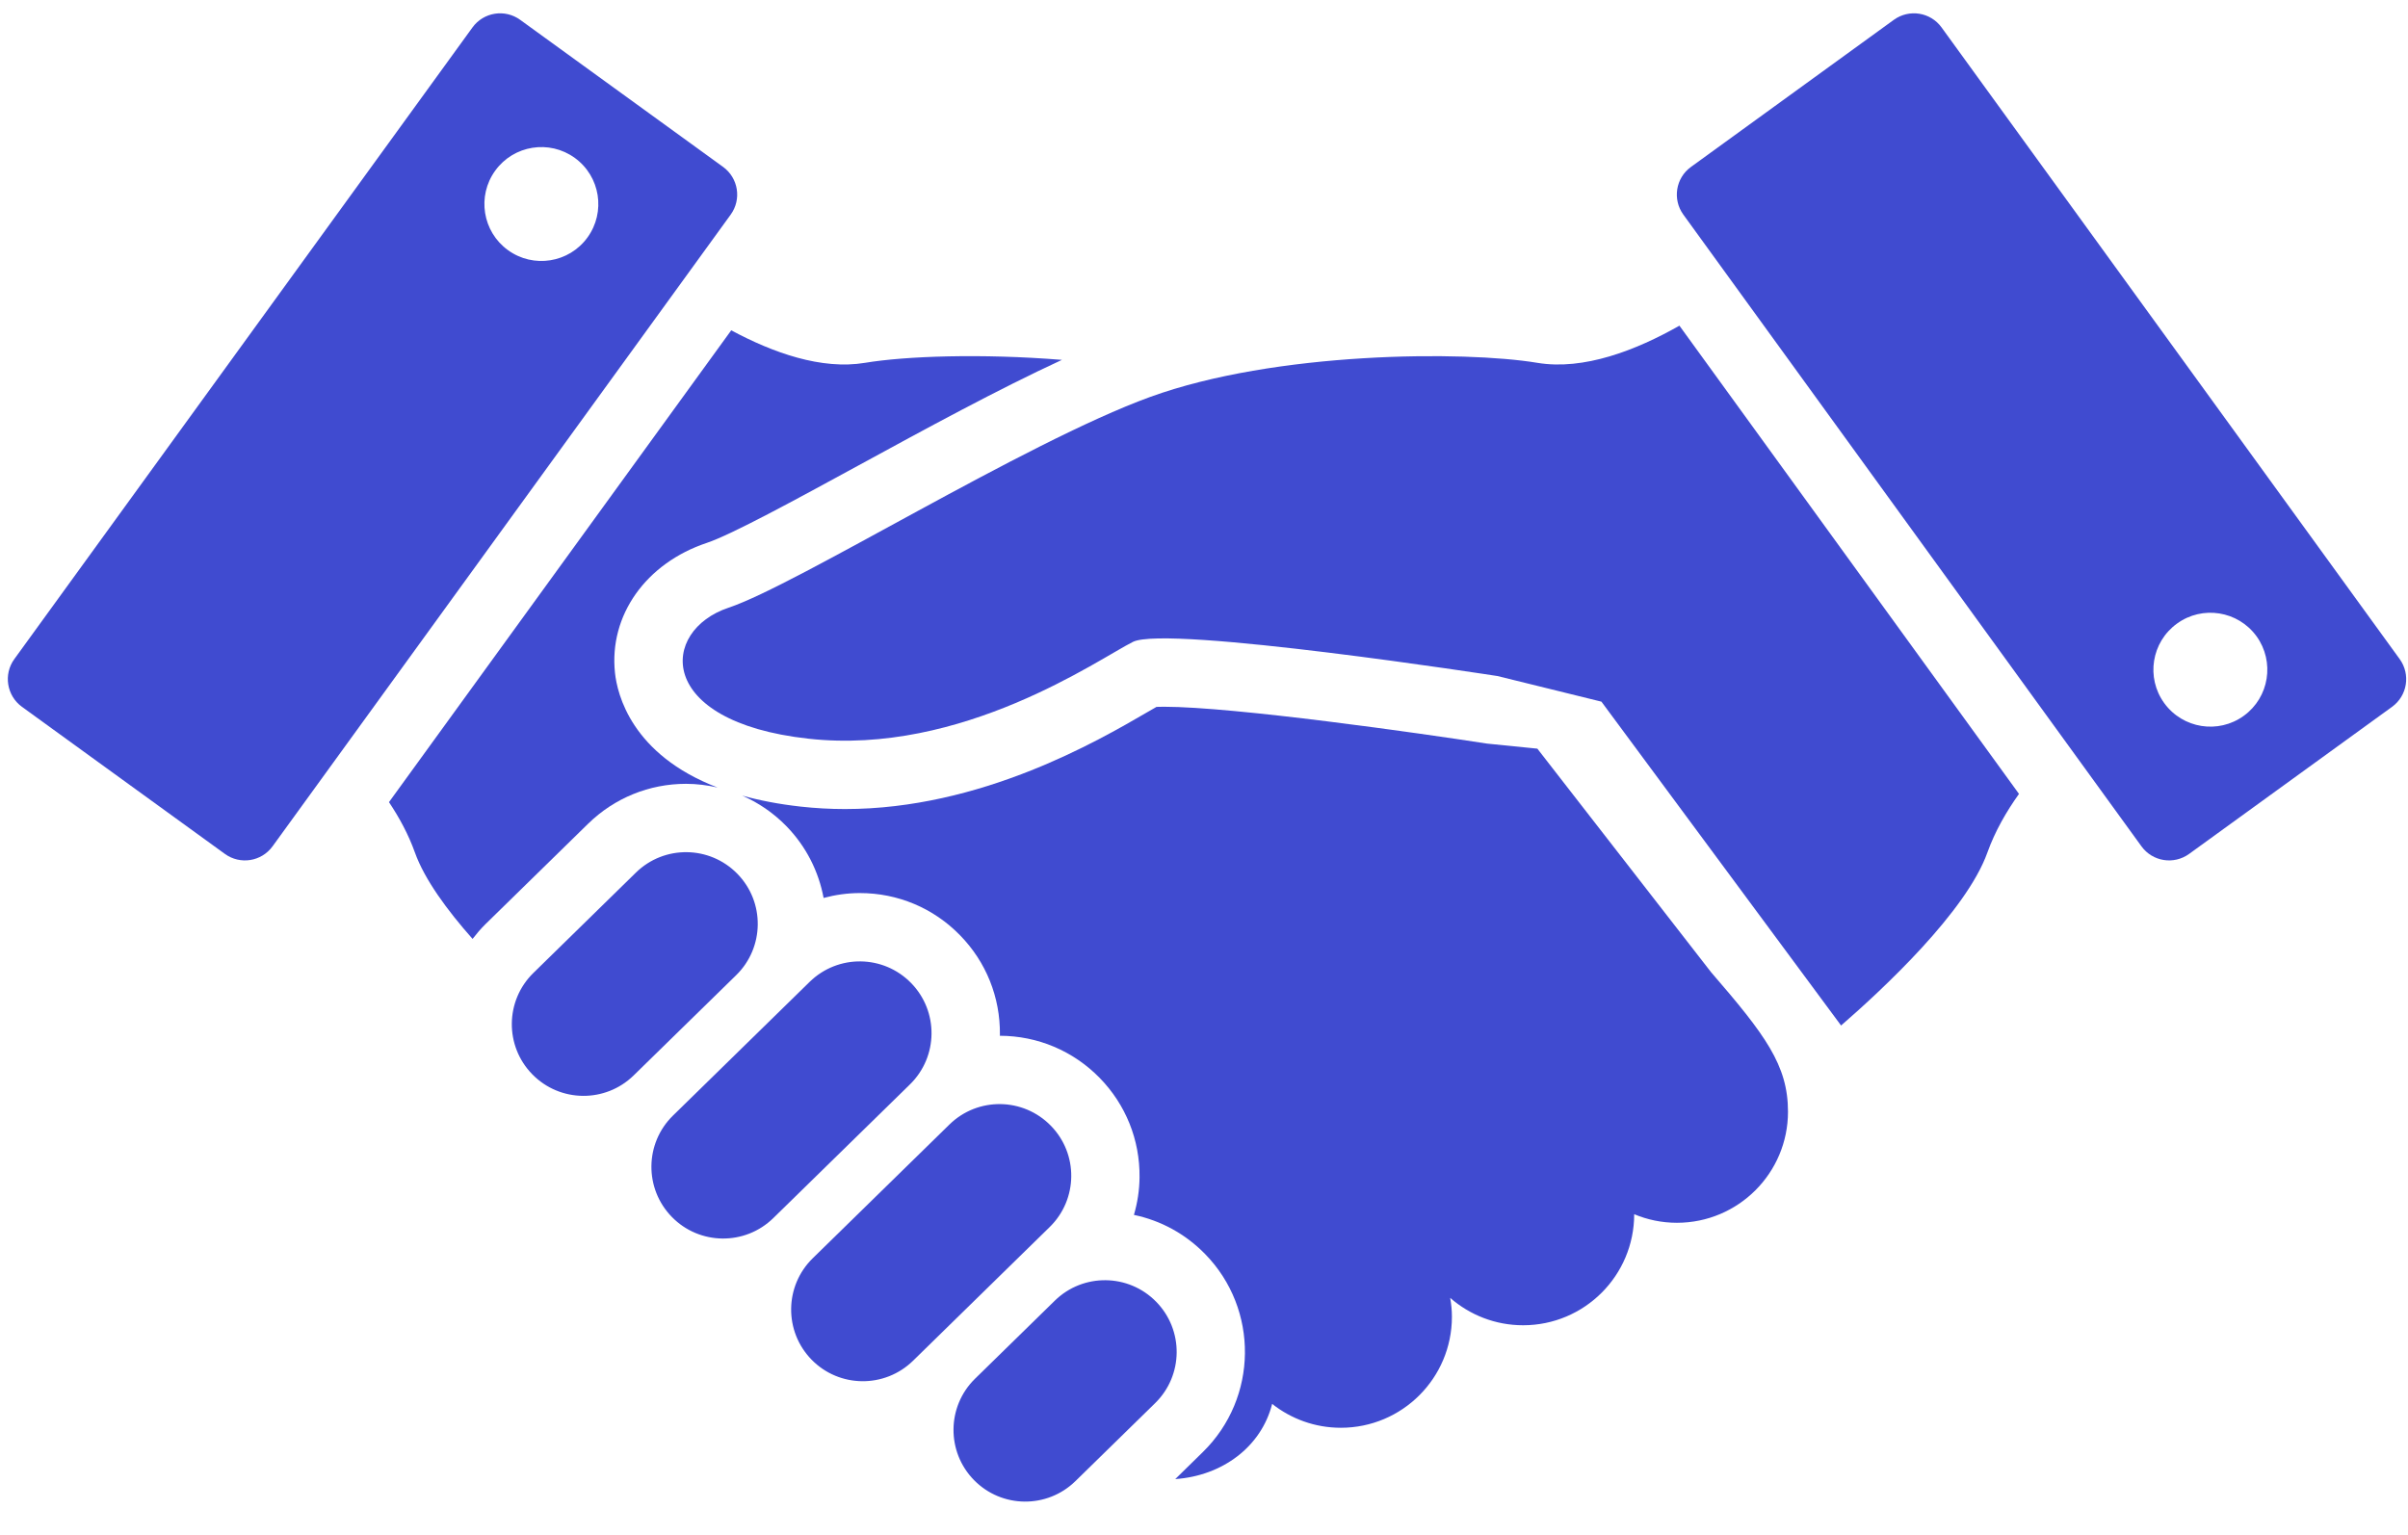 <svg width="69" height="44" viewBox="0 0 69 44" fill="none" xmlns="http://www.w3.org/2000/svg">
<path d="M44.052 10.399C41.953 10.05 36.544 10.073 32.954 11.378C29.363 12.684 22.834 16.764 20.875 17.418C18.917 18.07 18.753 20.683 23.16 21.171C27.567 21.662 31.484 18.886 32.463 18.397C33.443 17.907 42.909 19.376 42.909 19.376L45.888 20.11L52.755 29.392C53.96 28.346 56.343 26.124 56.947 24.436C57.167 23.821 57.494 23.256 57.853 22.754L48.123 9.334C46.882 10.038 45.383 10.621 44.052 10.399Z" fill="#404BD0"/>
<path d="M44.052 21.457L42.609 21.312C40.715 21.018 35.361 20.256 33.351 20.256C33.262 20.256 33.192 20.257 33.139 20.26C33.058 20.306 32.965 20.359 32.873 20.413C31.447 21.243 28.105 23.188 24.213 23.188C23.787 23.188 23.359 23.164 22.944 23.118C22.313 23.048 21.758 22.939 21.268 22.803C21.732 23.006 22.161 23.298 22.527 23.672C23.103 24.26 23.459 24.982 23.6 25.736C23.935 25.646 24.282 25.596 24.638 25.596C25.727 25.596 26.747 26.025 27.507 26.803C28.257 27.569 28.663 28.582 28.652 29.654C28.652 29.665 28.65 29.675 28.65 29.686C29.735 29.689 30.75 30.118 31.509 30.892C32.258 31.659 32.665 32.671 32.653 33.743C32.65 34.113 32.593 34.474 32.492 34.82C33.262 34.981 33.967 35.364 34.53 35.94C36.078 37.522 36.05 40.068 34.468 41.616L33.677 42.391C33.68 42.391 33.684 42.391 33.687 42.391C35.019 42.295 36.139 41.474 36.453 40.237C36.995 40.664 37.677 40.921 38.421 40.921C40.179 40.921 41.604 39.497 41.604 37.738C41.604 37.553 41.585 37.374 41.554 37.198C42.114 37.686 42.843 37.983 43.644 37.983C45.402 37.983 46.827 36.558 46.827 34.8C47.204 34.958 47.617 35.046 48.051 35.046C49.809 35.046 51.234 33.62 51.234 31.863C51.234 30.528 50.581 29.659 49.03 27.864L44.052 21.457Z" fill="#404BD0"/>
<path d="M21.127 25.042C20.333 24.231 19.032 24.216 18.221 25.01L15.284 27.885C14.473 28.678 14.458 29.979 15.252 30.79C16.046 31.602 17.347 31.616 18.159 30.821L21.096 27.948C21.906 27.154 21.921 25.853 21.127 25.042Z" fill="#404BD0"/>
<path d="M26.106 28.173C25.312 27.361 24.012 27.347 23.2 28.141L19.284 31.973C18.472 32.767 18.459 34.068 19.252 34.879C20.046 35.691 21.348 35.705 22.159 34.911L26.075 31.079C26.886 30.285 26.9 28.985 26.106 28.173Z" fill="#404BD0"/>
<path d="M30.11 32.263C29.316 31.451 28.015 31.436 27.204 32.231L23.288 36.063C22.477 36.857 22.462 38.158 23.256 38.97C24.049 39.78 25.35 39.794 26.163 39L30.078 35.168C30.89 34.374 30.904 33.073 30.11 32.263Z" fill="#404BD0"/>
<path d="M33.13 37.31C32.337 36.499 31.036 36.484 30.225 37.278L27.94 39.514C27.129 40.307 27.115 41.608 27.908 42.419C28.703 43.231 30.003 43.244 30.815 42.451L33.099 40.216C33.911 39.422 33.924 38.121 33.13 37.31Z" fill="#404BD0"/>
<path d="M68.761 18.889L55.635 0.787C55.318 0.348 54.706 0.251 54.267 0.568L48.453 4.785C48.015 5.102 47.918 5.714 48.236 6.152L61.362 24.256C61.679 24.694 62.291 24.791 62.729 24.473L68.544 20.258C68.982 19.94 69.079 19.327 68.761 18.889ZM64.295 20.515C63.566 21.045 62.545 20.882 62.015 20.152C61.486 19.422 61.649 18.402 62.38 17.873C63.109 17.343 64.129 17.507 64.659 18.235C65.187 18.966 65.025 19.987 64.295 20.515Z" fill="#404BD0"/>
<path d="M19.657 22.465C19.967 22.465 20.269 22.504 20.562 22.571C18.094 21.625 17.686 19.893 17.622 19.283C17.447 17.639 18.506 16.142 20.255 15.559C20.959 15.324 22.804 14.319 24.588 13.346C26.502 12.302 28.603 11.157 30.43 10.314C28.114 10.127 25.944 10.206 24.785 10.399C23.538 10.607 22.145 10.108 20.953 9.467L11.146 22.99C11.441 23.432 11.704 23.915 11.89 24.436C12.165 25.204 12.808 26.082 13.541 26.91C13.656 26.762 13.777 26.618 13.914 26.484L16.851 23.61C17.606 22.872 18.603 22.465 19.657 22.465Z" fill="#404BD0"/>
<path d="M20.72 4.784L14.905 0.568C14.468 0.251 13.856 0.348 13.538 0.787L0.411 18.889C0.093 19.327 0.192 19.94 0.629 20.258L6.443 24.473C6.881 24.791 7.493 24.694 7.811 24.255L20.937 6.152C21.255 5.714 21.157 5.102 20.72 4.784ZM16.834 6.806C16.306 7.535 15.284 7.698 14.555 7.169C13.825 6.64 13.662 5.619 14.191 4.89C14.72 4.16 15.741 3.997 16.471 4.526C17.201 5.056 17.363 6.076 16.834 6.806Z" fill="#404BD0"/>
</svg>
